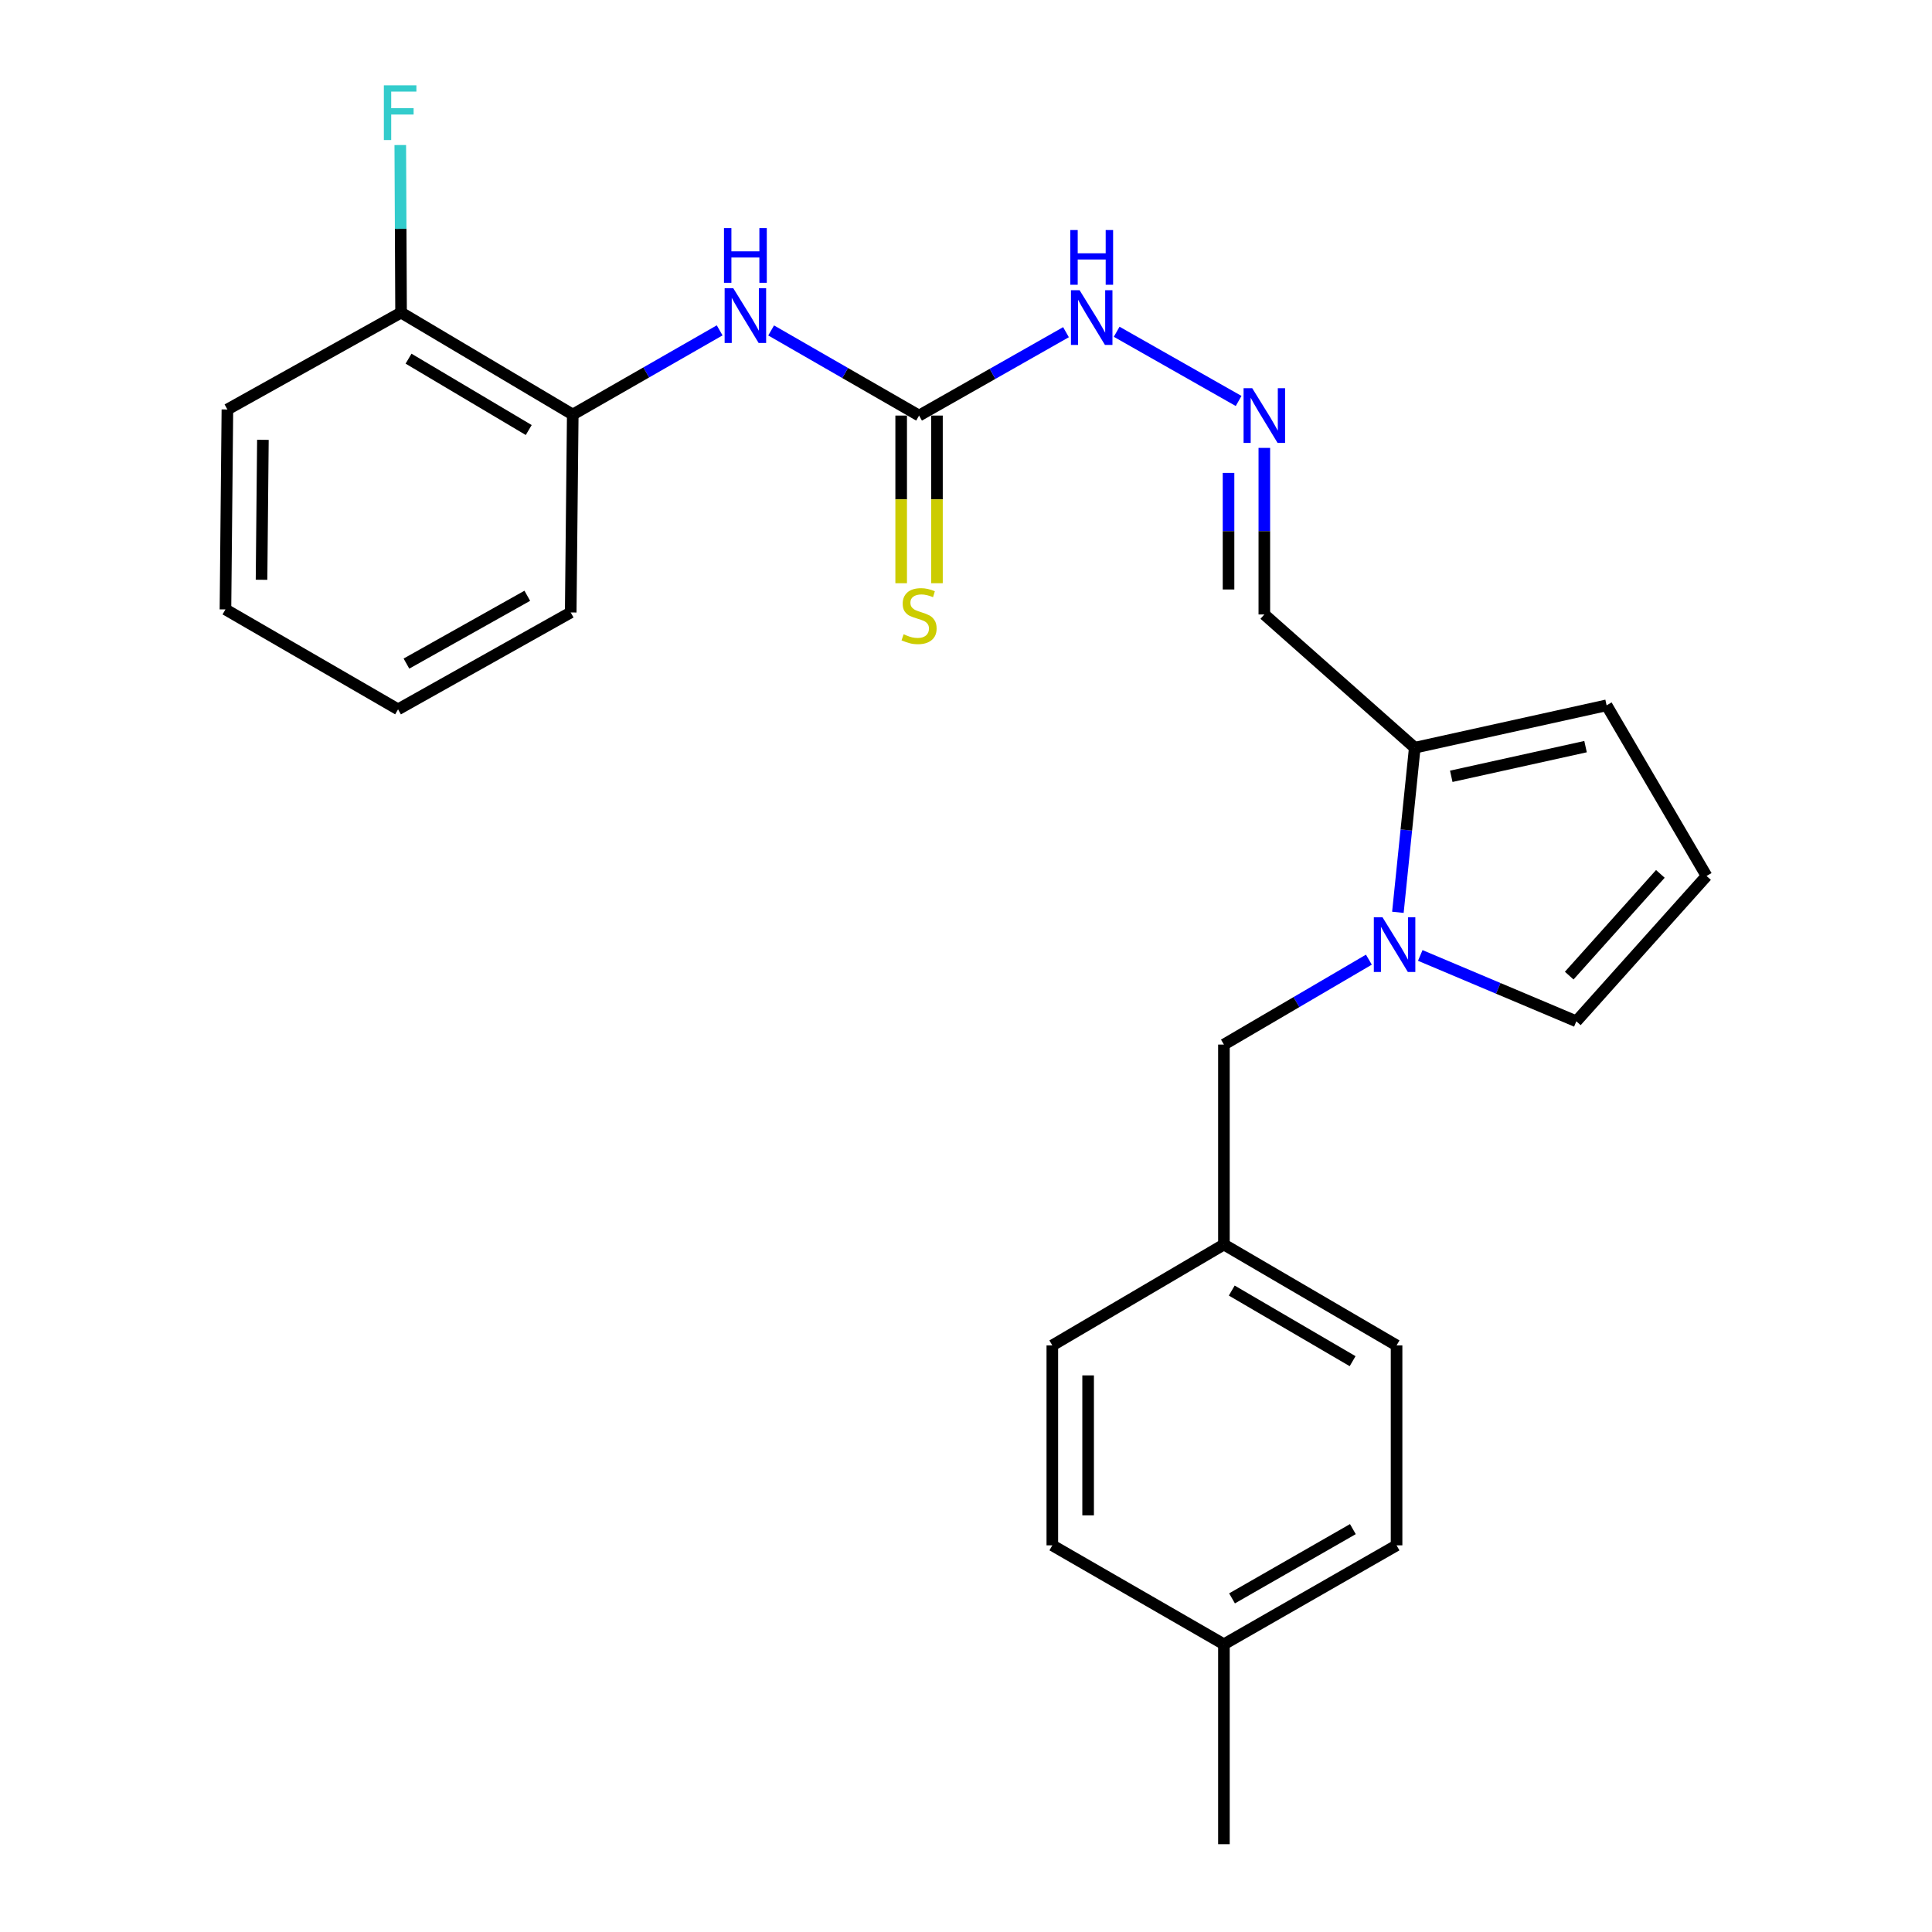 <?xml version='1.0' encoding='iso-8859-1'?>
<svg version='1.1' baseProfile='full'
              xmlns='http://www.w3.org/2000/svg'
                      xmlns:rdkit='http://www.rdkit.org/xml'
                      xmlns:xlink='http://www.w3.org/1999/xlink'
                  xml:space='preserve'
width='1000px' height='1000px' viewBox='0 0 1000 1000'>
<!-- END OF HEADER -->
<rect style='opacity:1.0;fill:#FFFFFF;stroke:none' width='1000' height='1000' x='0' y='0'> </rect>
<path class='bond-0' d='M 723.546,472.206 L 727.913,429.612' style='fill:none;fill-rule:evenodd;stroke:#0000FF;stroke-width:6px;stroke-linecap:butt;stroke-linejoin:miter;stroke-opacity:1' />
<path class='bond-0' d='M 727.913,429.612 L 732.279,387.017' style='fill:none;fill-rule:evenodd;stroke:#000000;stroke-width:6px;stroke-linecap:butt;stroke-linejoin:miter;stroke-opacity:1' />
<path class='bond-6' d='M 735.125,494.536 L 775.517,511.581' style='fill:none;fill-rule:evenodd;stroke:#0000FF;stroke-width:6px;stroke-linecap:butt;stroke-linejoin:miter;stroke-opacity:1' />
<path class='bond-6' d='M 775.517,511.581 L 815.909,528.627' style='fill:none;fill-rule:evenodd;stroke:#000000;stroke-width:6px;stroke-linecap:butt;stroke-linejoin:miter;stroke-opacity:1' />
<path class='bond-7' d='M 708.533,496.717 L 671.016,518.693' style='fill:none;fill-rule:evenodd;stroke:#0000FF;stroke-width:6px;stroke-linecap:butt;stroke-linejoin:miter;stroke-opacity:1' />
<path class='bond-7' d='M 671.016,518.693 L 633.499,540.669' style='fill:none;fill-rule:evenodd;stroke:#000000;stroke-width:6px;stroke-linecap:butt;stroke-linejoin:miter;stroke-opacity:1' />
<path class='bond-5' d='M 732.279,387.017 L 654.414,318.045' style='fill:none;fill-rule:evenodd;stroke:#000000;stroke-width:6px;stroke-linecap:butt;stroke-linejoin:miter;stroke-opacity:1' />
<path class='bond-10' d='M 732.279,387.017 L 831.574,365.073' style='fill:none;fill-rule:evenodd;stroke:#000000;stroke-width:6px;stroke-linecap:butt;stroke-linejoin:miter;stroke-opacity:1' />
<path class='bond-10' d='M 751.172,401.816 L 820.678,386.455' style='fill:none;fill-rule:evenodd;stroke:#000000;stroke-width:6px;stroke-linecap:butt;stroke-linejoin:miter;stroke-opacity:1' />
<path class='bond-1' d='M 475.709,215.095 L 513.731,193.516' style='fill:none;fill-rule:evenodd;stroke:#000000;stroke-width:6px;stroke-linecap:butt;stroke-linejoin:miter;stroke-opacity:1' />
<path class='bond-1' d='M 513.731,193.516 L 551.753,171.936' style='fill:none;fill-rule:evenodd;stroke:#0000FF;stroke-width:6px;stroke-linecap:butt;stroke-linejoin:miter;stroke-opacity:1' />
<path class='bond-2' d='M 475.709,215.095 L 437.426,193.066' style='fill:none;fill-rule:evenodd;stroke:#000000;stroke-width:6px;stroke-linecap:butt;stroke-linejoin:miter;stroke-opacity:1' />
<path class='bond-2' d='M 437.426,193.066 L 399.144,171.036' style='fill:none;fill-rule:evenodd;stroke:#0000FF;stroke-width:6px;stroke-linecap:butt;stroke-linejoin:miter;stroke-opacity:1' />
<path class='bond-8' d='M 466.445,215.095 L 466.445,258.484' style='fill:none;fill-rule:evenodd;stroke:#000000;stroke-width:6px;stroke-linecap:butt;stroke-linejoin:miter;stroke-opacity:1' />
<path class='bond-8' d='M 466.445,258.484 L 466.445,301.873' style='fill:none;fill-rule:evenodd;stroke:#CCCC00;stroke-width:6px;stroke-linecap:butt;stroke-linejoin:miter;stroke-opacity:1' />
<path class='bond-8' d='M 484.972,215.095 L 484.972,258.484' style='fill:none;fill-rule:evenodd;stroke:#000000;stroke-width:6px;stroke-linecap:butt;stroke-linejoin:miter;stroke-opacity:1' />
<path class='bond-8' d='M 484.972,258.484 L 484.972,301.873' style='fill:none;fill-rule:evenodd;stroke:#CCCC00;stroke-width:6px;stroke-linecap:butt;stroke-linejoin:miter;stroke-opacity:1' />
<path class='bond-4' d='M 372.496,170.994 L 334.477,192.782' style='fill:none;fill-rule:evenodd;stroke:#0000FF;stroke-width:6px;stroke-linecap:butt;stroke-linejoin:miter;stroke-opacity:1' />
<path class='bond-4' d='M 334.477,192.782 L 296.459,214.57' style='fill:none;fill-rule:evenodd;stroke:#000000;stroke-width:6px;stroke-linecap:butt;stroke-linejoin:miter;stroke-opacity:1' />
<path class='bond-3' d='M 654.414,231.829 L 654.414,274.937' style='fill:none;fill-rule:evenodd;stroke:#0000FF;stroke-width:6px;stroke-linecap:butt;stroke-linejoin:miter;stroke-opacity:1' />
<path class='bond-3' d='M 654.414,274.937 L 654.414,318.045' style='fill:none;fill-rule:evenodd;stroke:#000000;stroke-width:6px;stroke-linecap:butt;stroke-linejoin:miter;stroke-opacity:1' />
<path class='bond-3' d='M 635.886,244.761 L 635.886,274.937' style='fill:none;fill-rule:evenodd;stroke:#0000FF;stroke-width:6px;stroke-linecap:butt;stroke-linejoin:miter;stroke-opacity:1' />
<path class='bond-3' d='M 635.886,274.937 L 635.886,305.112' style='fill:none;fill-rule:evenodd;stroke:#000000;stroke-width:6px;stroke-linecap:butt;stroke-linejoin:miter;stroke-opacity:1' />
<path class='bond-11' d='M 641.105,207.542 L 577.987,171.719' style='fill:none;fill-rule:evenodd;stroke:#0000FF;stroke-width:6px;stroke-linecap:butt;stroke-linejoin:miter;stroke-opacity:1' />
<path class='bond-12' d='M 296.459,214.57 L 207.59,161.799' style='fill:none;fill-rule:evenodd;stroke:#000000;stroke-width:6px;stroke-linecap:butt;stroke-linejoin:miter;stroke-opacity:1' />
<path class='bond-12' d='M 273.669,222.585 L 211.461,185.645' style='fill:none;fill-rule:evenodd;stroke:#000000;stroke-width:6px;stroke-linecap:butt;stroke-linejoin:miter;stroke-opacity:1' />
<path class='bond-20' d='M 296.459,214.57 L 295.398,317.005' style='fill:none;fill-rule:evenodd;stroke:#000000;stroke-width:6px;stroke-linecap:butt;stroke-linejoin:miter;stroke-opacity:1' />
<path class='bond-9' d='M 815.909,528.627 L 883.306,453.406' style='fill:none;fill-rule:evenodd;stroke:#000000;stroke-width:6px;stroke-linecap:butt;stroke-linejoin:miter;stroke-opacity:1' />
<path class='bond-9' d='M 812.22,504.98 L 859.398,452.326' style='fill:none;fill-rule:evenodd;stroke:#000000;stroke-width:6px;stroke-linecap:butt;stroke-linejoin:miter;stroke-opacity:1' />
<path class='bond-13' d='M 633.499,540.669 L 633.499,644.164' style='fill:none;fill-rule:evenodd;stroke:#000000;stroke-width:6px;stroke-linecap:butt;stroke-linejoin:miter;stroke-opacity:1' />
<path class='bond-25' d='M 883.306,453.406 L 831.574,365.073' style='fill:none;fill-rule:evenodd;stroke:#000000;stroke-width:6px;stroke-linecap:butt;stroke-linejoin:miter;stroke-opacity:1' />
<path class='bond-14' d='M 207.59,161.799 L 207.387,118.435' style='fill:none;fill-rule:evenodd;stroke:#000000;stroke-width:6px;stroke-linecap:butt;stroke-linejoin:miter;stroke-opacity:1' />
<path class='bond-14' d='M 207.387,118.435 L 207.184,75.072' style='fill:none;fill-rule:evenodd;stroke:#33CCCC;stroke-width:6px;stroke-linecap:butt;stroke-linejoin:miter;stroke-opacity:1' />
<path class='bond-21' d='M 207.59,161.799 L 117.702,211.946' style='fill:none;fill-rule:evenodd;stroke:#000000;stroke-width:6px;stroke-linecap:butt;stroke-linejoin:miter;stroke-opacity:1' />
<path class='bond-16' d='M 633.499,644.164 L 544.681,696.38' style='fill:none;fill-rule:evenodd;stroke:#000000;stroke-width:6px;stroke-linecap:butt;stroke-linejoin:miter;stroke-opacity:1' />
<path class='bond-17' d='M 633.499,644.164 L 722.861,696.38' style='fill:none;fill-rule:evenodd;stroke:#000000;stroke-width:6px;stroke-linecap:butt;stroke-linejoin:miter;stroke-opacity:1' />
<path class='bond-17' d='M 637.556,667.993 L 700.11,704.544' style='fill:none;fill-rule:evenodd;stroke:#000000;stroke-width:6px;stroke-linecap:butt;stroke-linejoin:miter;stroke-opacity:1' />
<path class='bond-15' d='M 633.499,851.071 L 722.861,799.864' style='fill:none;fill-rule:evenodd;stroke:#000000;stroke-width:6px;stroke-linecap:butt;stroke-linejoin:miter;stroke-opacity:1' />
<path class='bond-15' d='M 637.692,827.315 L 700.245,791.47' style='fill:none;fill-rule:evenodd;stroke:#000000;stroke-width:6px;stroke-linecap:butt;stroke-linejoin:miter;stroke-opacity:1' />
<path class='bond-22' d='M 633.499,851.071 L 633.499,954.545' style='fill:none;fill-rule:evenodd;stroke:#000000;stroke-width:6px;stroke-linecap:butt;stroke-linejoin:miter;stroke-opacity:1' />
<path class='bond-26' d='M 633.499,851.071 L 544.681,799.864' style='fill:none;fill-rule:evenodd;stroke:#000000;stroke-width:6px;stroke-linecap:butt;stroke-linejoin:miter;stroke-opacity:1' />
<path class='bond-19' d='M 544.681,696.38 L 544.681,799.864' style='fill:none;fill-rule:evenodd;stroke:#000000;stroke-width:6px;stroke-linecap:butt;stroke-linejoin:miter;stroke-opacity:1' />
<path class='bond-19' d='M 563.209,711.902 L 563.209,784.342' style='fill:none;fill-rule:evenodd;stroke:#000000;stroke-width:6px;stroke-linecap:butt;stroke-linejoin:miter;stroke-opacity:1' />
<path class='bond-18' d='M 722.861,696.38 L 722.861,799.864' style='fill:none;fill-rule:evenodd;stroke:#000000;stroke-width:6px;stroke-linecap:butt;stroke-linejoin:miter;stroke-opacity:1' />
<path class='bond-23' d='M 295.398,317.005 L 206.036,367.152' style='fill:none;fill-rule:evenodd;stroke:#000000;stroke-width:6px;stroke-linecap:butt;stroke-linejoin:miter;stroke-opacity:1' />
<path class='bond-23' d='M 272.927,308.37 L 210.373,343.473' style='fill:none;fill-rule:evenodd;stroke:#000000;stroke-width:6px;stroke-linecap:butt;stroke-linejoin:miter;stroke-opacity:1' />
<path class='bond-27' d='M 117.702,211.946 L 116.694,315.43' style='fill:none;fill-rule:evenodd;stroke:#000000;stroke-width:6px;stroke-linecap:butt;stroke-linejoin:miter;stroke-opacity:1' />
<path class='bond-27' d='M 136.077,227.649 L 135.371,300.088' style='fill:none;fill-rule:evenodd;stroke:#000000;stroke-width:6px;stroke-linecap:butt;stroke-linejoin:miter;stroke-opacity:1' />
<path class='bond-24' d='M 206.036,367.152 L 116.694,315.43' style='fill:none;fill-rule:evenodd;stroke:#000000;stroke-width:6px;stroke-linecap:butt;stroke-linejoin:miter;stroke-opacity:1' />
<path  class='atom-0' d='M 715.572 474.767
L 724.852 489.767
Q 725.772 491.247, 727.252 493.927
Q 728.732 496.607, 728.812 496.767
L 728.812 474.767
L 732.572 474.767
L 732.572 503.087
L 728.692 503.087
L 718.732 486.687
Q 717.572 484.767, 716.332 482.567
Q 715.132 480.367, 714.772 479.687
L 714.772 503.087
L 711.092 503.087
L 711.092 474.767
L 715.572 474.767
' fill='#0000FF'/>
<path  class='atom-3' d='M 379.551 149.203
L 388.831 164.203
Q 389.751 165.683, 391.231 168.363
Q 392.711 171.043, 392.791 171.203
L 392.791 149.203
L 396.551 149.203
L 396.551 177.523
L 392.671 177.523
L 382.711 161.123
Q 381.551 159.203, 380.311 157.003
Q 379.111 154.803, 378.751 154.123
L 378.751 177.523
L 375.071 177.523
L 375.071 149.203
L 379.551 149.203
' fill='#0000FF'/>
<path  class='atom-3' d='M 374.731 118.051
L 378.571 118.051
L 378.571 130.091
L 393.051 130.091
L 393.051 118.051
L 396.891 118.051
L 396.891 146.371
L 393.051 146.371
L 393.051 133.291
L 378.571 133.291
L 378.571 146.371
L 374.731 146.371
L 374.731 118.051
' fill='#0000FF'/>
<path  class='atom-4' d='M 648.154 200.935
L 657.434 215.935
Q 658.354 217.415, 659.834 220.095
Q 661.314 222.775, 661.394 222.935
L 661.394 200.935
L 665.154 200.935
L 665.154 229.255
L 661.274 229.255
L 651.314 212.855
Q 650.154 210.935, 648.914 208.735
Q 647.714 206.535, 647.354 205.855
L 647.354 229.255
L 643.674 229.255
L 643.674 200.935
L 648.154 200.935
' fill='#0000FF'/>
<path  class='atom-9' d='M 467.709 328.3
Q 468.029 328.42, 469.349 328.98
Q 470.669 329.54, 472.109 329.9
Q 473.589 330.22, 475.029 330.22
Q 477.709 330.22, 479.269 328.94
Q 480.829 327.62, 480.829 325.34
Q 480.829 323.78, 480.029 322.82
Q 479.269 321.86, 478.069 321.34
Q 476.869 320.82, 474.869 320.22
Q 472.349 319.46, 470.829 318.74
Q 469.349 318.02, 468.269 316.5
Q 467.229 314.98, 467.229 312.42
Q 467.229 308.86, 469.629 306.66
Q 472.069 304.46, 476.869 304.46
Q 480.149 304.46, 483.869 306.02
L 482.949 309.1
Q 479.549 307.7, 476.989 307.7
Q 474.229 307.7, 472.709 308.86
Q 471.189 309.98, 471.229 311.94
Q 471.229 313.46, 471.989 314.38
Q 472.789 315.3, 473.909 315.82
Q 475.069 316.34, 476.989 316.94
Q 479.549 317.74, 481.069 318.54
Q 482.589 319.34, 483.669 320.98
Q 484.789 322.58, 484.789 325.34
Q 484.789 329.26, 482.149 331.38
Q 479.549 333.46, 475.189 333.46
Q 472.669 333.46, 470.749 332.9
Q 468.869 332.38, 466.629 331.46
L 467.709 328.3
' fill='#CCCC00'/>
<path  class='atom-12' d='M 558.801 150.222
L 568.081 165.222
Q 569.001 166.702, 570.481 169.382
Q 571.961 172.062, 572.041 172.222
L 572.041 150.222
L 575.801 150.222
L 575.801 178.542
L 571.921 178.542
L 561.961 162.142
Q 560.801 160.222, 559.561 158.022
Q 558.361 155.822, 558.001 155.142
L 558.001 178.542
L 554.321 178.542
L 554.321 150.222
L 558.801 150.222
' fill='#0000FF'/>
<path  class='atom-12' d='M 553.981 119.07
L 557.821 119.07
L 557.821 131.11
L 572.301 131.11
L 572.301 119.07
L 576.141 119.07
L 576.141 147.39
L 572.301 147.39
L 572.301 134.31
L 557.821 134.31
L 557.821 147.39
L 553.981 147.39
L 553.981 119.07
' fill='#0000FF'/>
<path  class='atom-15' d='M 198.686 44.165
L 215.526 44.165
L 215.526 47.405
L 202.486 47.405
L 202.486 56.005
L 214.086 56.005
L 214.086 59.285
L 202.486 59.285
L 202.486 72.485
L 198.686 72.485
L 198.686 44.165
' fill='#33CCCC'/>
</svg>
